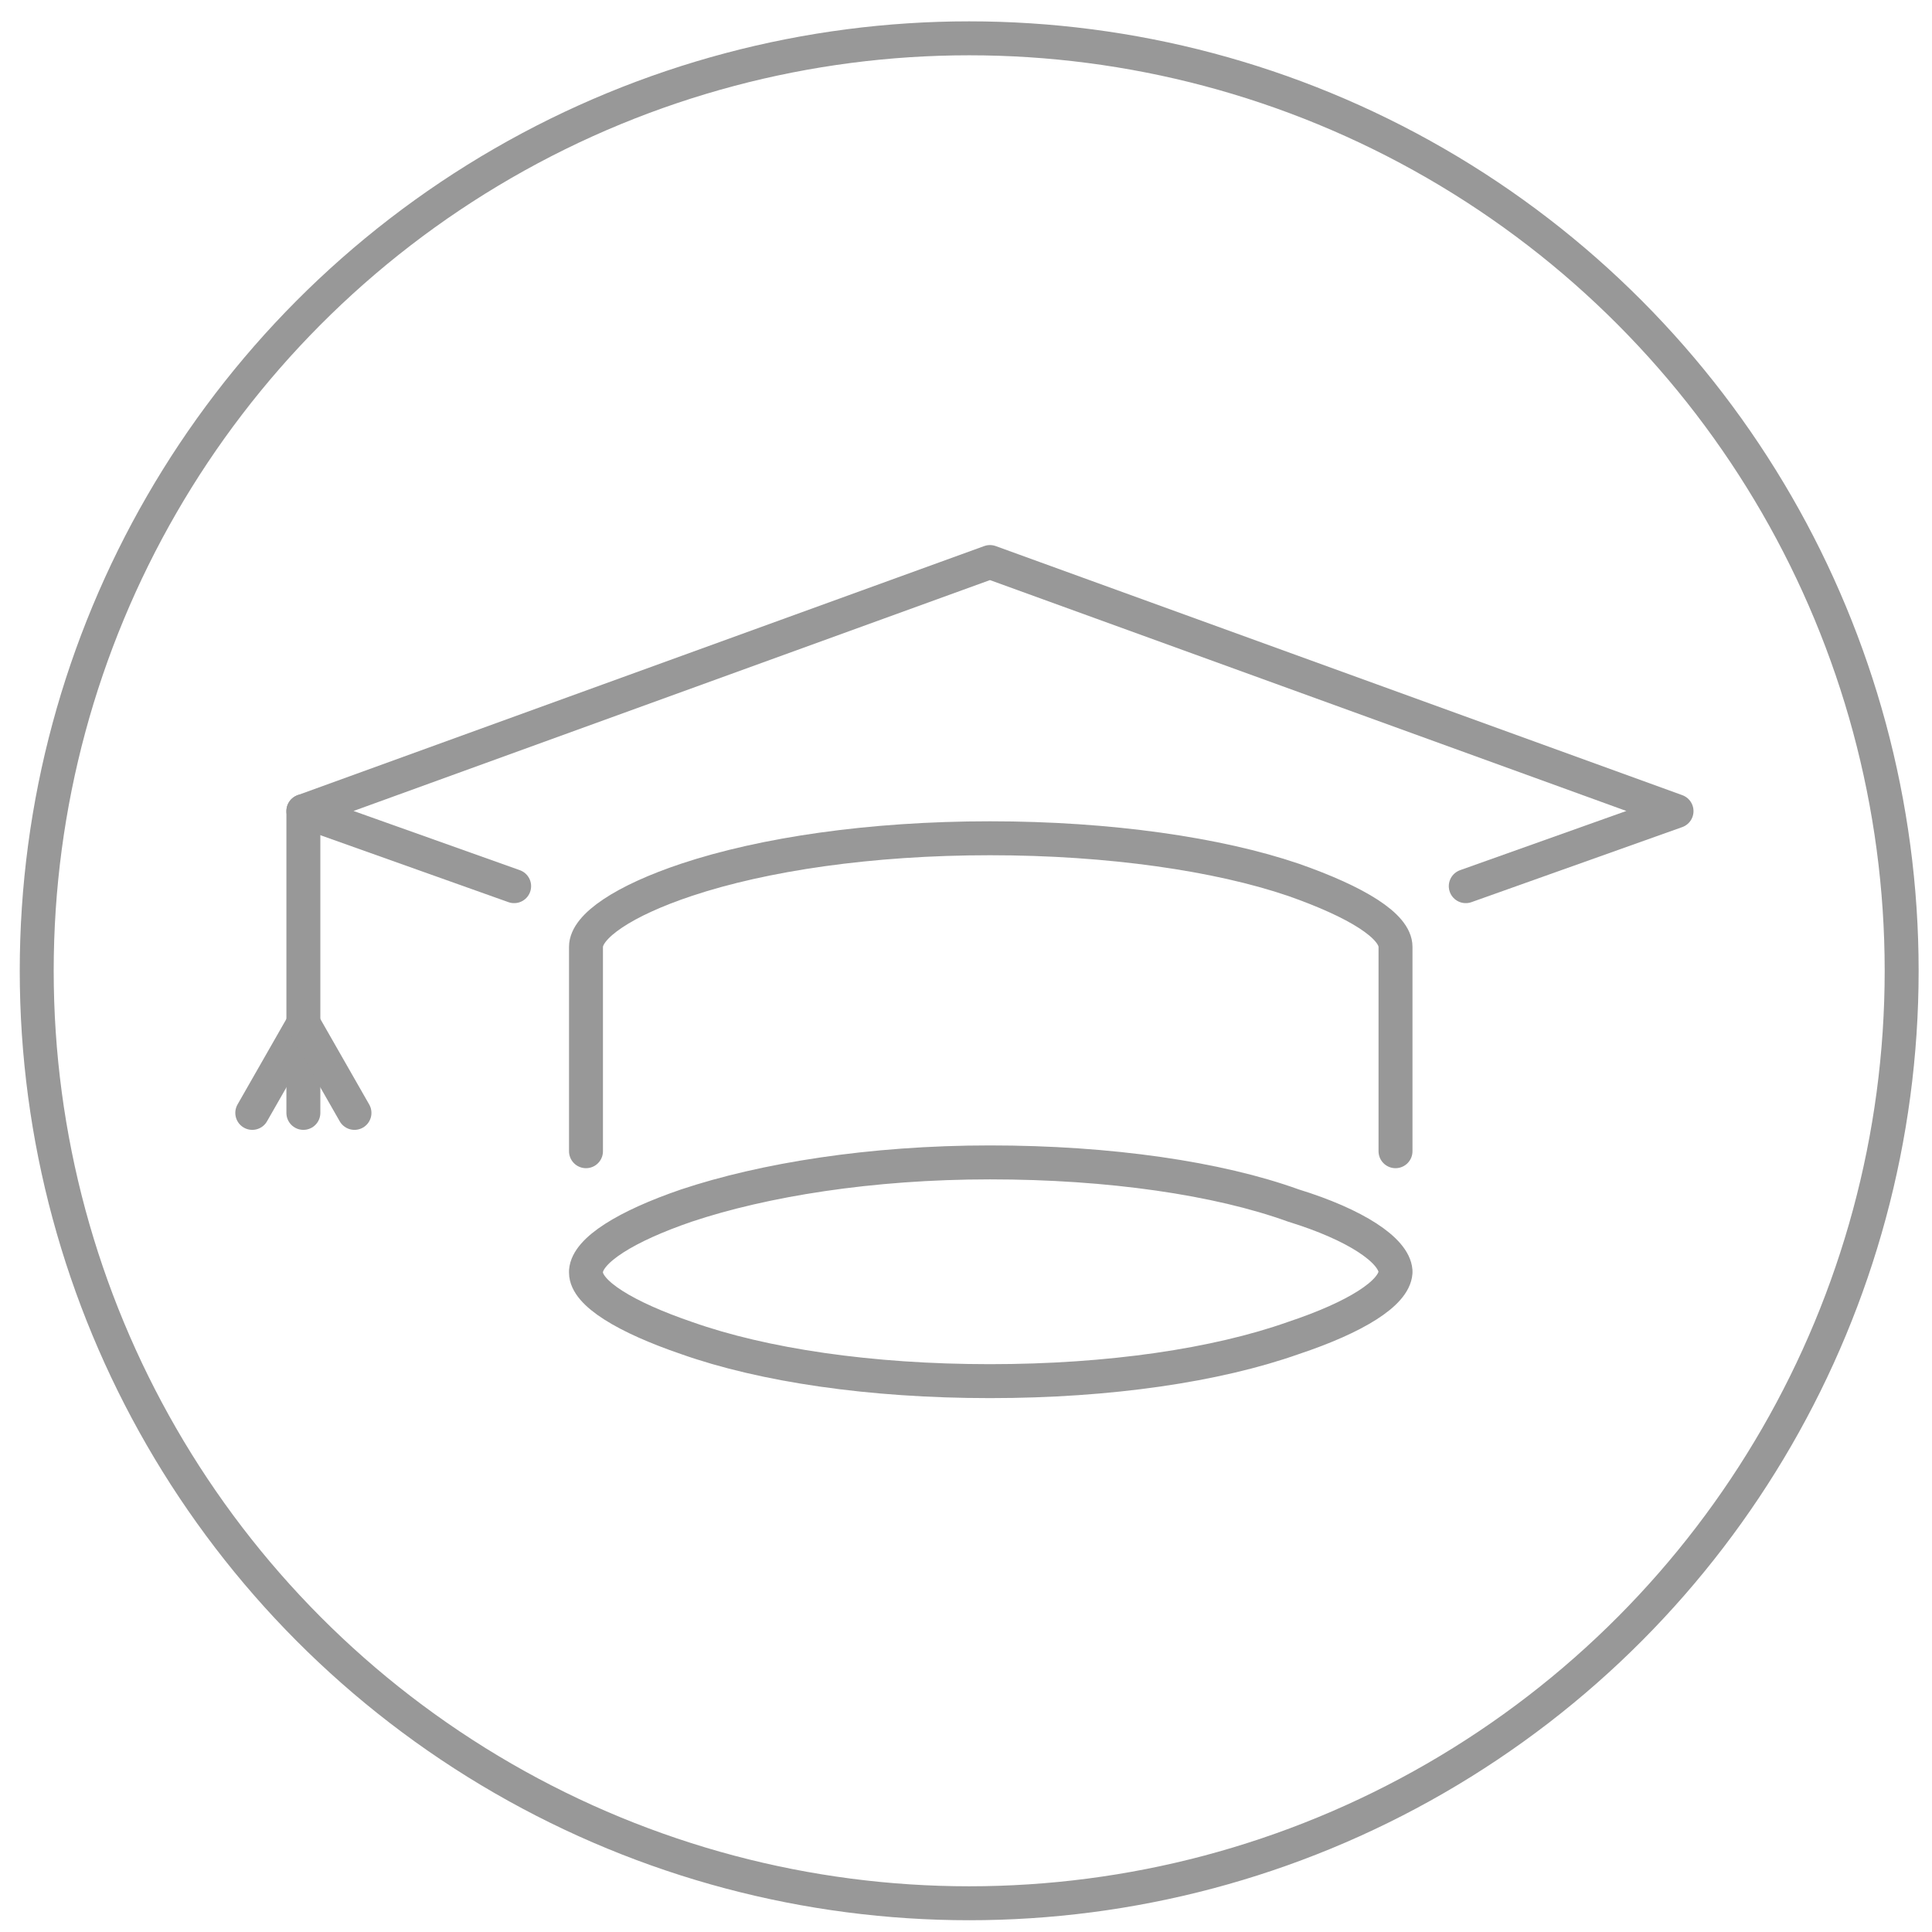 <?xml version="1.0" encoding="utf-8"?>
<!-- Generator: Adobe Illustrator 25.0.0, SVG Export Plug-In . SVG Version: 6.00 Build 0)  -->
<svg version="1.1" id="图层_1" xmlns="http://www.w3.org/2000/svg" xmlns:xlink="http://www.w3.org/1999/xlink" x="0px" y="0px"
	 viewBox="0 0 121 121" style="enable-background:new 0 0 121 121;" xml:space="preserve">
<style type="text/css">
	
		.st0{fill-rule:evenodd;clip-rule:evenodd;fill:none;stroke:#989898;stroke-width:2.126;stroke-linecap:round;stroke-linejoin:round;stroke-miterlimit:10;}
	.st1{fill:none;stroke:#989898;stroke-width:2.126;stroke-linecap:round;stroke-linejoin:round;stroke-miterlimit:10;}
	.st2{fill:none;stroke:#989898;stroke-width:2.126;stroke-miterlimit:10;}
</style>
<g>
	<polyline class="st0" points="32.2,55.5 32.2,55.5 32.2,55.5 19,50.8 62,35.2 105,50.8 91.8,55.5 	"/>
	<path class="st0" d="M36.7,72.1V59.3c0-1.3,2.4-2.9,6.3-4.2c4.8-1.6,11.5-2.6,19-2.6c7.5,0,14.3,1,19,2.6c4,1.4,6.4,2.9,6.4,4.2
		v12.8l0,0l0,0"/>
	<path class="st0" d="M81,75.5L81,75.5c3.9,1.2,6.3,2.8,6.4,4.1v0.1v0c-0.1,1.3-2.5,2.8-6.4,4.1c-4.8,1.7-11.5,2.7-19,2.7
		c-7.5,0-14.2-1-19-2.7c-3.8-1.3-6.3-2.8-6.3-4.1v0v-0.1c0.1-1.3,2.5-2.8,6.3-4.1c4.8-1.6,11.5-2.7,19-2.7
		C69.5,72.8,76.3,73.8,81,75.5L81,75.5z"/>
	<line class="st1" x1="19" y1="50.8" x2="19" y2="69.7"/>
	<line class="st1" x1="19" y1="64.1" x2="15.8" y2="69.7"/>
	<line class="st1" x1="19" y1="64.1" x2="22.2" y2="69.7"/>
</g>
<circle class="st2" cx="60.7" cy="60.8" r="58.4"/>
</svg>
